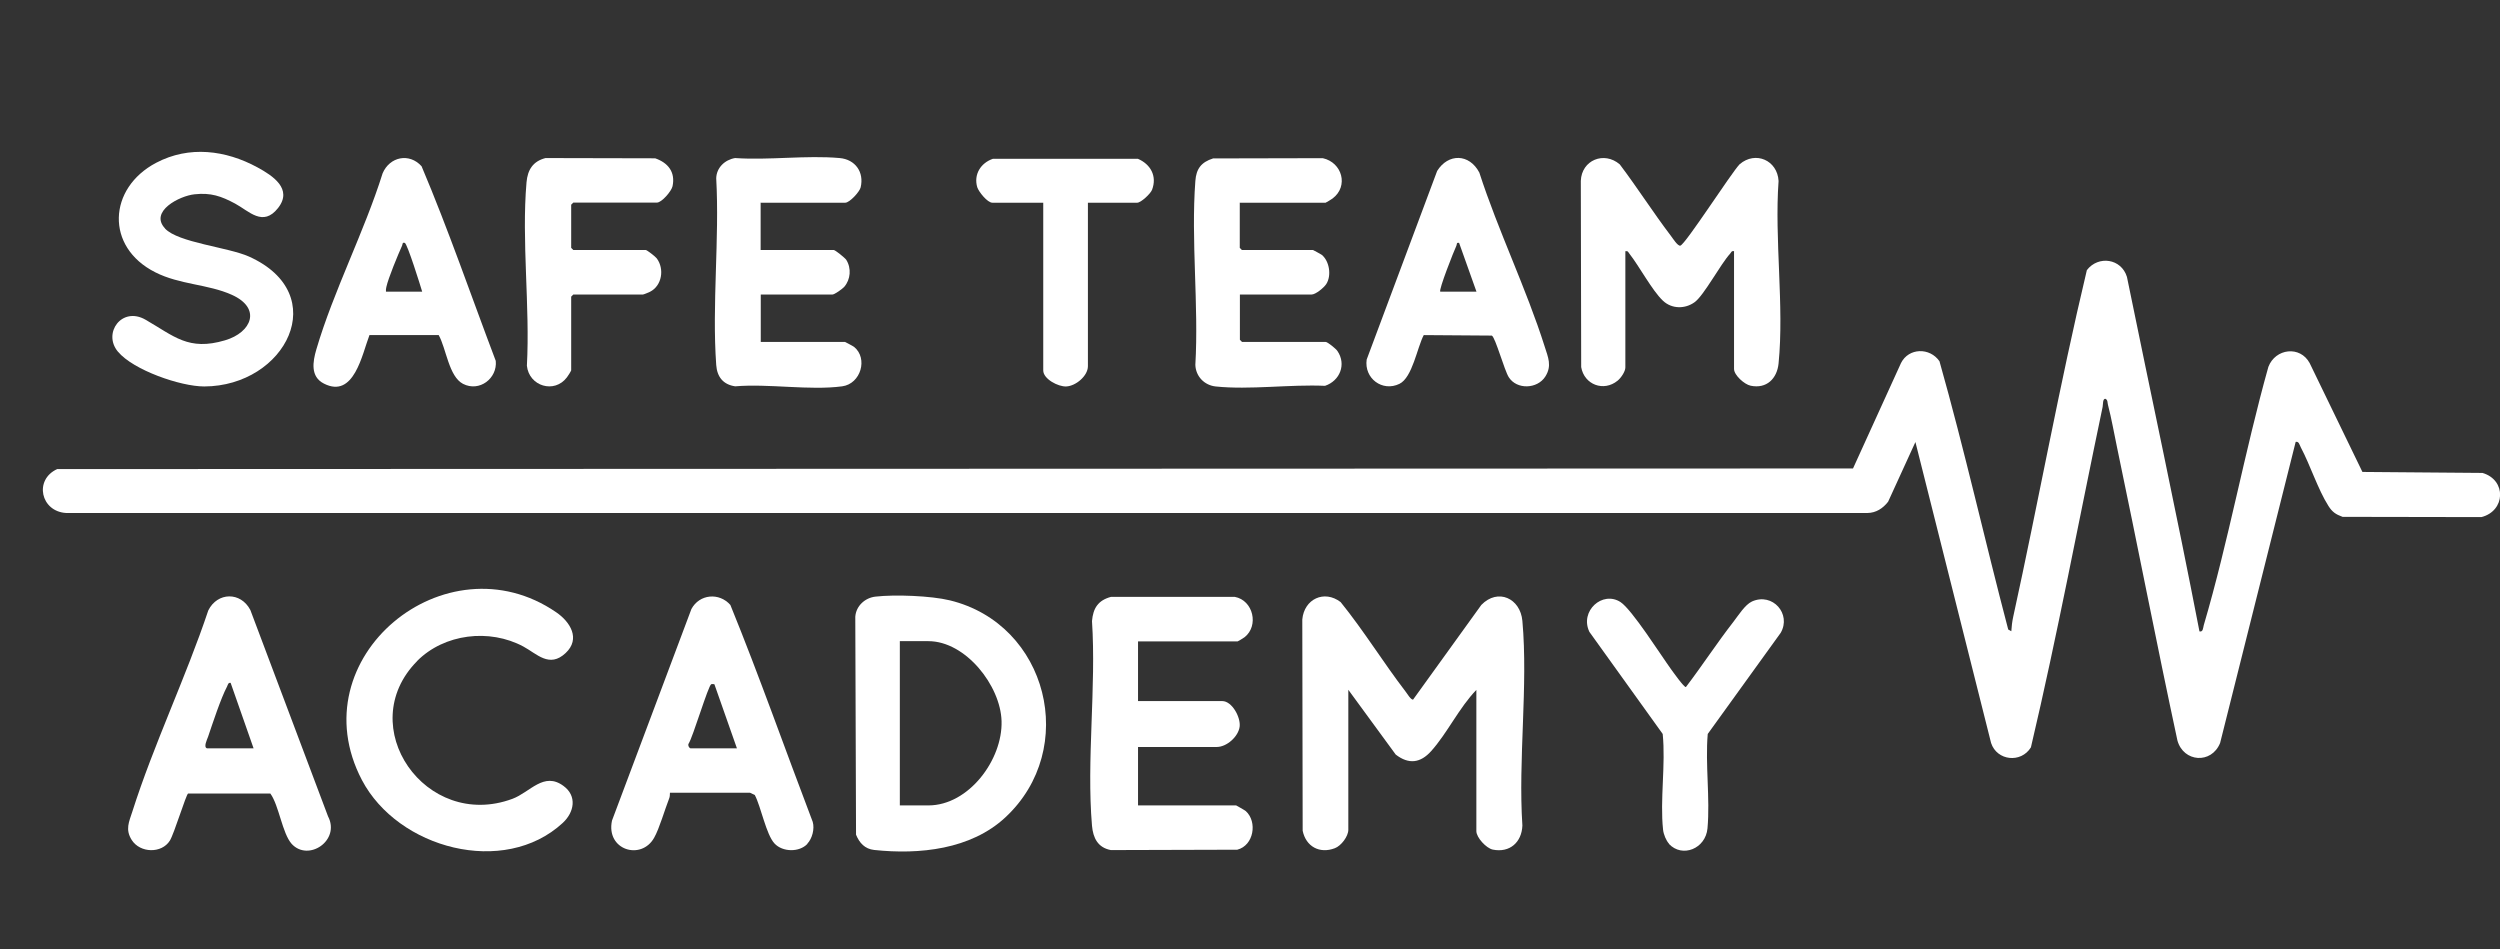 <?xml version="1.0" encoding="UTF-8"?>
<svg xmlns="http://www.w3.org/2000/svg" id="Capa_1" data-name="Capa 1" viewBox="0 0 201.51 76.53">
  <rect x="0" y="0" width="201.51" height="76.53" fill="#333333" stroke="none"/>
  <defs>
    <style>
      .cls-1 {
        fill: #fff;
      }
    </style>
  </defs>
  <path class="cls-1" d="M177.28,50.89c.3.08.29-.27.35-.49,2-6.79,3.29-13.99,5.21-20.83.57-1.49,2.56-1.73,3.33-.3l4.25,8.77,9.68.08c1.96.58,1.85,3.07-.09,3.56l-11.19-.02c-.55-.2-.83-.39-1.14-.88-.85-1.34-1.46-3.28-2.23-4.73-.1-.19-.15-.5-.41-.43l-6.09,24.27c-.7,1.72-2.95,1.55-3.44-.2-1.69-7.87-3.22-15.77-4.87-23.64-.24-1.13-.44-2.31-.73-3.42-.05-.17,0-.37-.19-.48-.25-.05-.2.47-.24.65-1.92,9.14-3.64,18.36-5.78,27.44-.8,1.3-2.74,1.08-3.21-.35l-6.1-24.26-2.2,4.81c-.42.54-.97.9-1.67.91H5.34c-2.06-.11-2.62-2.68-.73-3.54l144.75-.05,3.87-8.5c.62-1.23,2.32-1.27,3.1-.14,2.02,7.15,3.65,14.43,5.54,21.62l.25.14c.02-.37.07-.78.15-1.15,2.04-9.3,3.73-18.71,5.94-27.96.93-1.2,2.78-.93,3.23.55,1.94,9.52,4,19.02,5.84,28.55Z"></path>
  <path class="cls-1" d="M119.01,55.6c-1.39,1.43-2.35,3.49-3.65,4.94-.87.97-1.81,1.09-2.86.28l-3.82-5.22v11.28c0,.54-.58,1.3-1.09,1.49-1.23.47-2.33-.14-2.59-1.41l-.03-17.03c.15-1.65,1.77-2.41,3.09-1.4,1.87,2.31,3.43,4.86,5.24,7.22.11.14.43.68.6.64l5.5-7.63c1.34-1.38,3.15-.53,3.31,1.29.47,5.24-.35,11.18,0,16.49-.05,1.35-1.02,2.22-2.39,1.94-.52-.11-1.32-.97-1.32-1.49v-11.39Z"></path>
  <path class="cls-1" d="M139.78,20.25c-.22-.05-.22.08-.32.19-.8.88-2.11,3.37-2.87,3.92s-1.83.56-2.55-.12c-.87-.82-1.9-2.77-2.71-3.8-.1-.13-.11-.23-.32-.19v9.37c0,.33-.36.85-.62,1.06-1.13.93-2.7.32-2.94-1.09l-.03-15.01c.06-1.67,1.87-2.42,3.14-1.33,1.42,1.88,2.69,3.88,4.12,5.76.14.18.55.84.76.79.4-.08,4.11-5.87,4.78-6.56,1.28-1.1,3.05-.32,3.14,1.35-.34,4.7.46,10.08,0,14.7-.12,1.23-.97,2.07-2.25,1.8-.5-.1-1.34-.85-1.34-1.35v-9.48Z"></path>
  <path class="cls-1" d="M81.03,65.89c-2.78,2.58-6.92,3.01-10.57,2.62-.75-.08-1.19-.57-1.46-1.23l-.06-17.57c.06-.87.79-1.53,1.63-1.62,1.56-.18,4.47-.07,5.99.3,7.91,1.92,10.42,11.98,4.47,17.5ZM72.53,64.92h2.3c3.26,0,5.99-3.69,5.9-6.79-.08-2.87-2.9-6.45-5.9-6.45h-2.3v13.24Z"></path>
  <path class="cls-1" d="M91.73,51.68v4.83h6.79c.79,0,1.5,1.32,1.4,2.07-.11.8-1.04,1.63-1.85,1.63h-6.34v4.71h7.91s.69.38.78.46c.95.87.64,2.77-.69,3.11l-10.19.03c-1.05-.2-1.43-.97-1.52-1.96-.45-5.27.35-11.17,0-16.5.09-1.04.49-1.67,1.53-1.95h9.98c1.49.28,1.96,2.33.79,3.25-.08.06-.53.34-.56.34h-8.03Z"></path>
  <path class="cls-1" d="M33.62,53.29c-5.18,5.24.68,13.69,7.68,11.1,1.43-.53,2.53-2.22,4.12-1.04,1.11.81.87,2.12-.06,2.98-4.73,4.37-13.29,2.07-16.19-3.46-5.15-9.84,6.77-19.62,15.66-13.52,1.13.77,1.99,2.14.76,3.29-1.31,1.23-2.31.06-3.41-.53-2.72-1.46-6.37-1.04-8.57,1.18Z"></path>
  <path class="cls-1" d="M65.08,68.02c-.65.69-2,.67-2.65-.03-.68-.73-1.09-2.96-1.59-3.91l-.38-.18h-6.46c-.01.16,0,.31-.06.45-.35.89-.79,2.43-1.21,3.17-1.04,1.87-3.91,1-3.4-1.38l6.4-17.05c.65-1.21,2.24-1.35,3.14-.33,2.35,5.77,4.42,11.67,6.64,17.49.16.56-.04,1.34-.44,1.76ZM55.64,60.32h3.76l-1.79-5.09c.02-.12-.23-.1-.28-.08-.24.09-1.48,4.28-1.83,4.8-.07.13.04.33.15.37Z"></path>
  <path class="cls-1" d="M23.51,68.02c-.76-.85-1.02-3.1-1.72-4.06h-6.63c-.17.11-1.13,3.26-1.47,3.8-.66,1.05-2.39,1.01-3.07-.05-.54-.85-.22-1.46.05-2.3,1.72-5.41,4.31-10.8,6.12-16.21.74-1.48,2.61-1.52,3.39-.03l6.26,16.63c1.02,1.94-1.59,3.7-2.94,2.21ZM16.68,60.32h3.76l-1.85-5.28c-.2-.03-.22.15-.28.28-.51.96-1.17,2.98-1.54,4.07-.08.22-.39.84-.08.93Z"></path>
  <path class="cls-1" d="M99.93,16.33v3.65s.16.17.17.17h5.73s.65.34.72.4c.61.51.79,1.67.35,2.35-.18.28-.85.84-1.18.84h-5.78v3.65s.16.17.17.17h6.74c.16,0,.84.56.95.73.74,1.08.2,2.41-1,2.81-2.79-.13-6.09.34-8.82.05-.91-.1-1.6-.82-1.63-1.74.28-4.83-.36-10.04,0-14.82.07-.99.48-1.52,1.43-1.82l8.84-.02c1.56.34,2.11,2.26.79,3.25-.08.06-.53.34-.56.34h-6.9Z"></path>
  <path class="cls-1" d="M13.3,18.42c1.06,1.14,5.07,1.5,6.77,2.26,6.77,3.04,2.95,10.45-3.61,10.47-1.91,0-5.72-1.32-6.96-2.81s.32-3.67,2.23-2.57c2.3,1.32,3.45,2.54,6.41,1.66,2.14-.63,2.97-2.58.54-3.67-1.92-.86-4.19-.81-6.16-1.81-4.06-2.04-3.81-6.79.07-8.83,2.66-1.4,5.6-1.02,8.16.37,1.21.66,2.88,1.73,1.66,3.28s-2.34.24-3.46-.36-1.95-.89-3.26-.75c-1.21.12-3.67,1.38-2.39,2.75Z"></path>
  <path class="cls-1" d="M61.31,16.33v3.82h5.89c.12,0,.9.63,1.01.79.43.68.35,1.59-.16,2.18-.15.17-.78.62-.95.62h-5.78v3.82h6.79s.66.34.73.4c1.14.92.55,2.98-.96,3.18-2.6.35-5.94-.23-8.62,0-.97-.14-1.46-.76-1.53-1.72-.35-4.86.27-10.14,0-15.05.02-.85.69-1.49,1.52-1.63,2.72.19,5.74-.24,8.43,0,1.25.11,1.99,1.13,1.69,2.37-.09.36-.89,1.23-1.24,1.23h-6.79Z"></path>
  <path class="cls-1" d="M114.76,27.01c-.53.99-.91,3.42-1.96,3.93-1.38.67-2.86-.45-2.64-1.96l5.68-15.2c.89-1.43,2.59-1.41,3.4.13,1.52,4.7,3.79,9.35,5.27,14.03.27.86.6,1.54.05,2.41-.65,1.02-2.31,1.07-2.95.05-.35-.55-1.07-3.18-1.36-3.35l-5.48-.04ZM116.09,23.51h2.92l-1.4-3.93c-.23-.05-.16.09-.22.23-.2.42-1.44,3.56-1.3,3.7Z"></path>
  <path class="cls-1" d="M35.36,27.01h-5.58c-.59,1.53-1.24,5.15-3.67,3.91-1.11-.56-.9-1.77-.61-2.76,1.38-4.7,3.86-9.47,5.34-14.19.57-1.34,2.15-1.67,3.14-.57,2.17,5.13,4,10.46,5.98,15.69.14,1.41-1.32,2.53-2.64,1.85-1.15-.6-1.35-2.85-1.96-3.93ZM31.11,23.51h2.92c-.14-.48-1.2-3.87-1.4-3.93-.21-.07-.17.1-.22.22-.33.73-1.12,2.63-1.27,3.34-.03.12-.04.24-.03.37Z"></path>
  <path class="cls-1" d="M46.04,29.85c-.02.08-.26.46-.34.56-1.01,1.35-3.06.72-3.23-.93.26-4.77-.44-10.08-.03-14.79.09-1.01.52-1.69,1.53-1.95l8.84.02c1.04.36,1.64,1.11,1.4,2.25-.08.39-.87,1.32-1.26,1.32h-6.74s-.17.16-.17.17v3.48s.16.17.17.17h5.84c.1,0,.79.54.89.68.63.85.42,2.2-.55,2.69-.1.05-.51.22-.57.22h-5.61s-.17.16-.17.17v5.95Z"></path>
  <path class="cls-1" d="M134.54,68.02c-.25-.27-.45-.77-.49-1.14-.26-2.42.22-5.25-.03-7.72l-5.91-8.23c-.8-1.68,1.06-3.34,2.51-2.4.92.6,3.24,4.26,4.05,5.38.17.23,1.07,1.51,1.22,1.47,1.31-1.72,2.5-3.55,3.83-5.26.39-.5.93-1.38,1.5-1.64,1.66-.74,3.19,1.01,2.31,2.53l-5.88,8.15c-.21,2.46.2,5.18-.02,7.61-.15,1.64-2.03,2.4-3.11,1.25Z"></path>
  <path class="cls-1" d="M87.69,16.33v13.19c0,.78-.98,1.6-1.75,1.63-.64.03-1.85-.6-1.85-1.29v-13.52h-4.1c-.4,0-1.1-.88-1.22-1.25-.3-1.03.28-1.95,1.26-2.29h11.69c1.02.44,1.56,1.39,1.14,2.5-.12.31-.89,1.04-1.2,1.04h-3.99Z"></path>
</svg>
